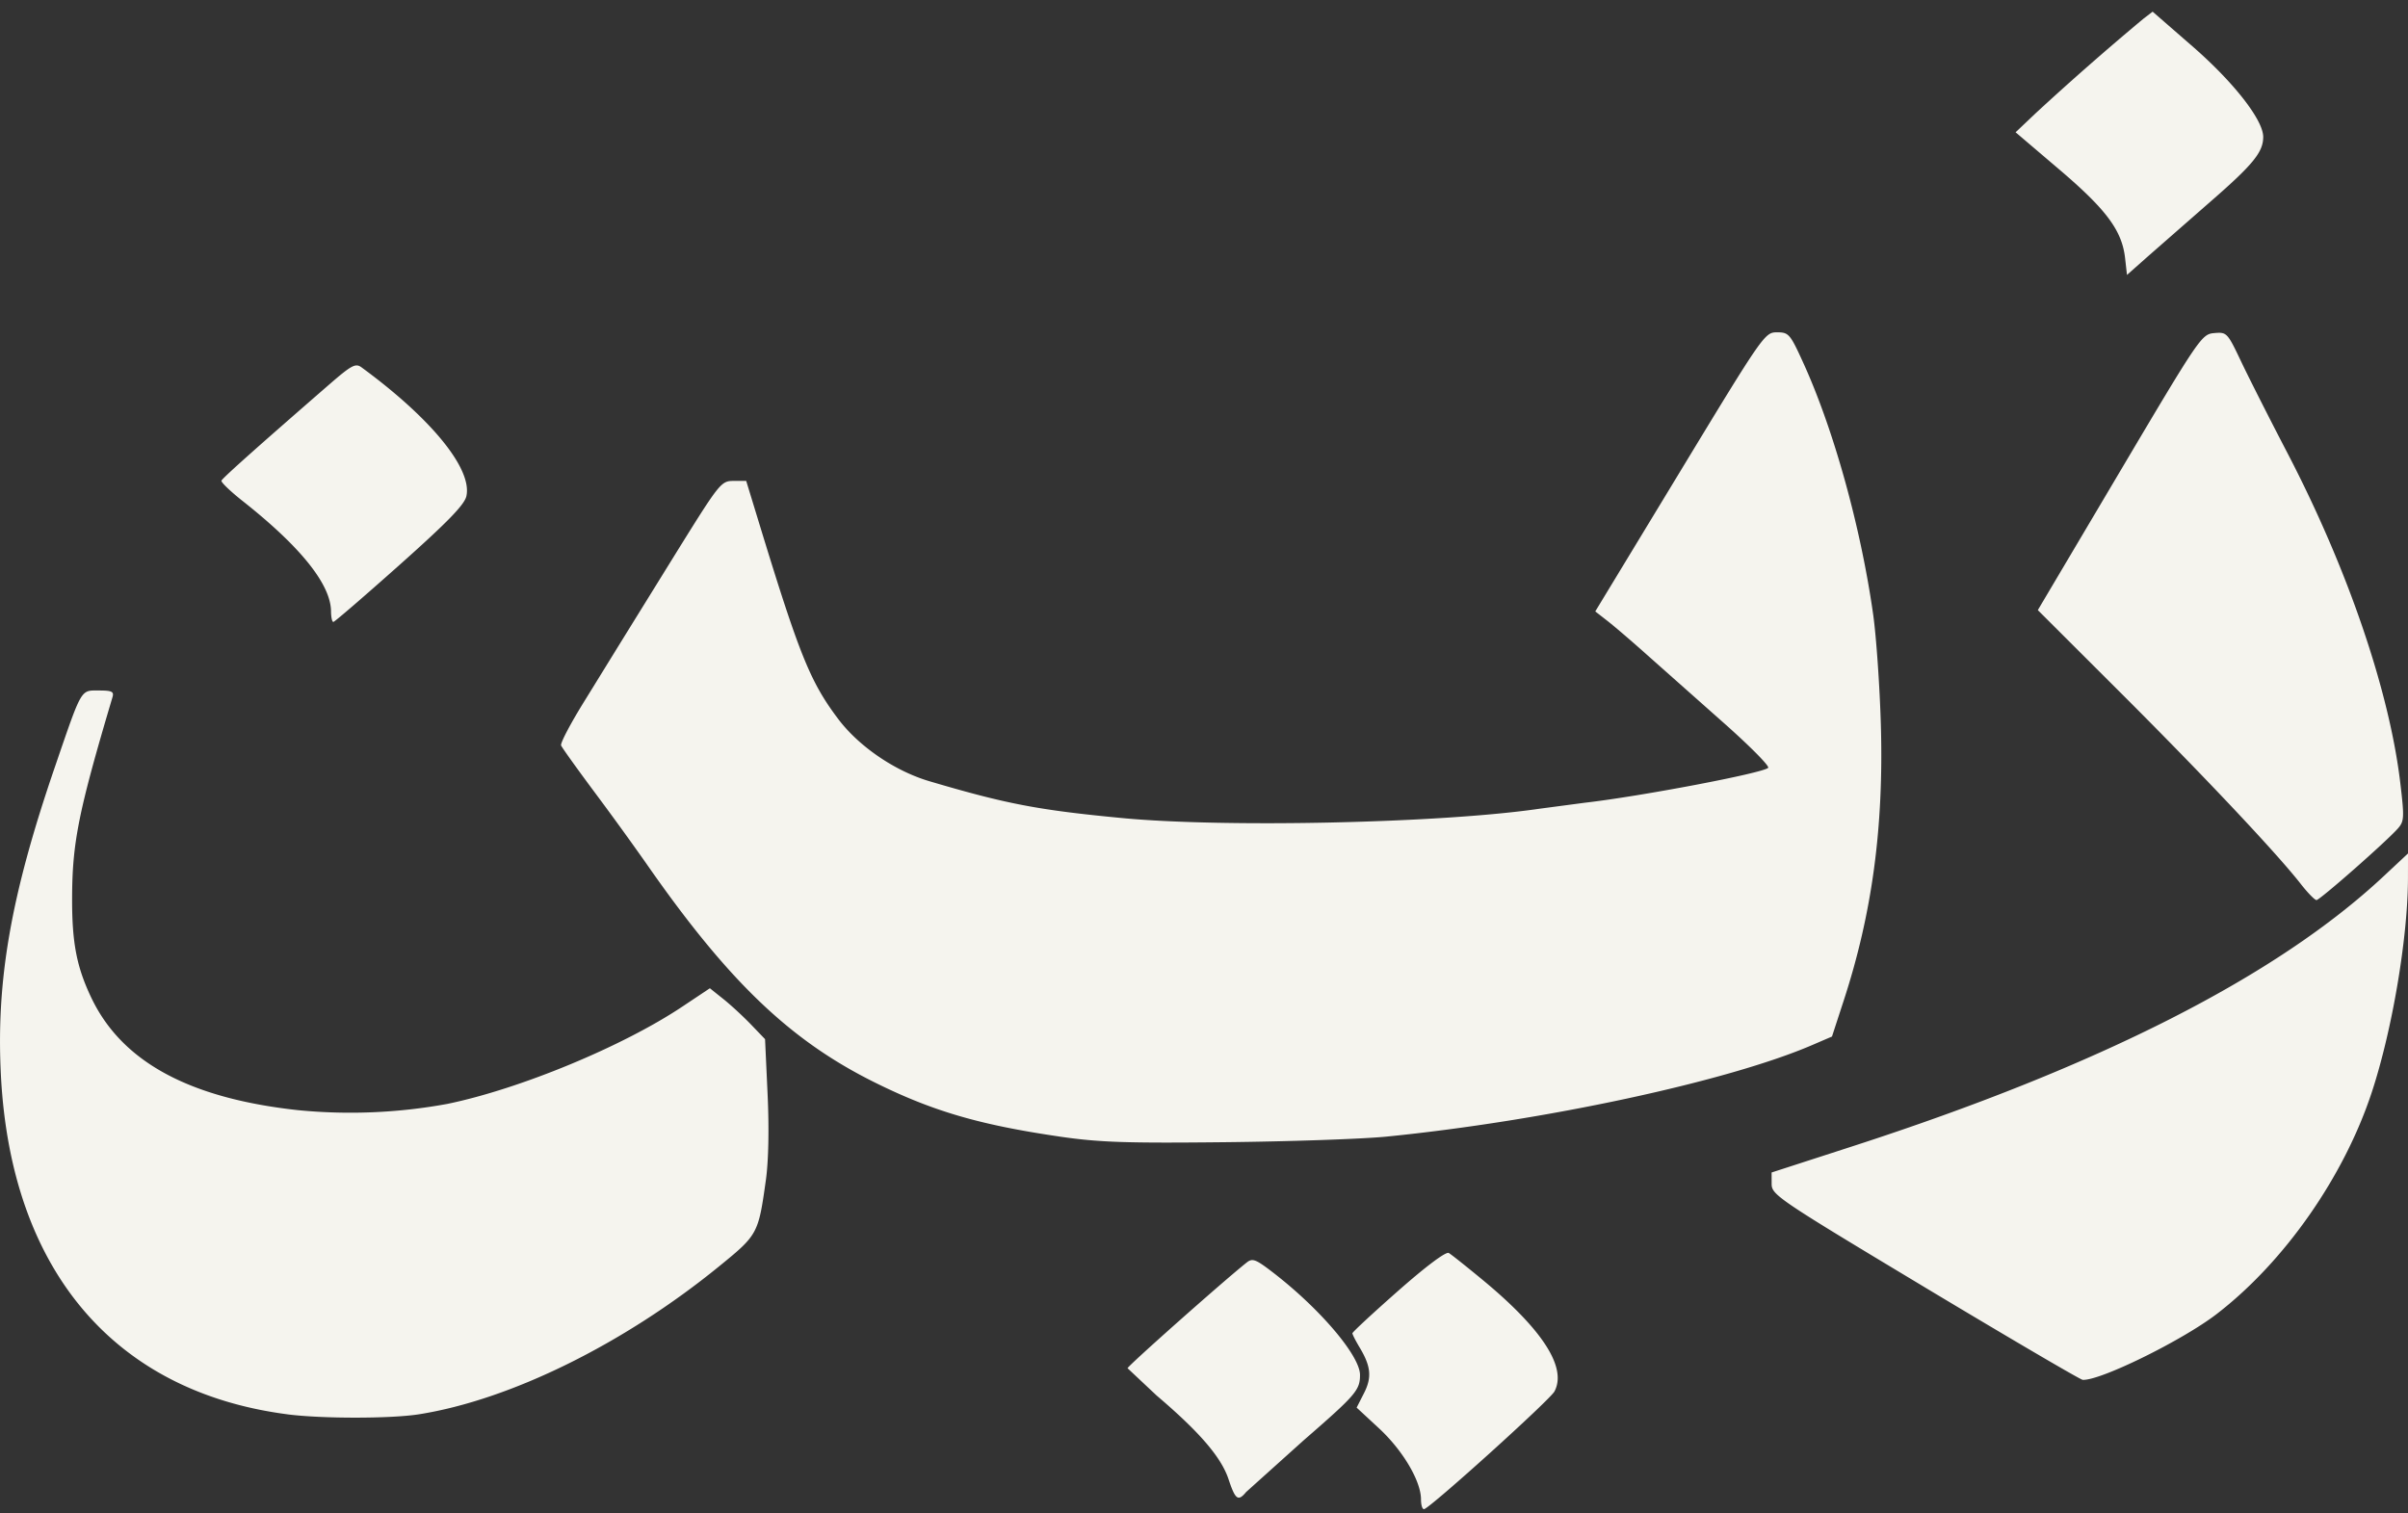 <svg xmlns="http://www.w3.org/2000/svg" width="70" height="44" fill="none" xmlns:v="https://vecta.io/nano"><rect width="100%" height="100%" fill="#333333" stroke="none"/><path d="M41.308 43.591c0-.53-.528-1.423-1.22-2.064l-.651-.603.213-.418c.235-.461.204-.782-.129-1.336-.114-.19-.207-.373-.207-.407s.6-.59 1.334-1.237c.813-.716 1.386-1.145 1.468-1.097.074.043.518.397.989.786 1.74 1.44 2.453 2.548 2.082 3.24-.131.245-3.539 3.324-3.783 3.419-.053.02-.096-.107-.096-.283zm-5.595-.586c-.212-.638-.843-1.372-2.091-2.433l-.844-.793c0-.063 2.814-2.559 3.463-3.073.169-.134.262-.098.774.297 1.363 1.052 2.52 2.415 2.52 2.97 0 .444-.118.581-1.645 1.908l-1.664 1.496c-.235.284-.314.226-.513-.372zM8.348 41.118C3.316 40.46.327 36.93.028 31.292c-.147-2.774.285-5.253 1.565-8.986.796-2.321.744-2.231 1.278-2.231.383 0 .447.031.399.194-.994 3.346-1.17 4.227-1.174 5.856-.003 1.29.133 1.99.559 2.884.886 1.857 2.837 2.92 5.997 3.266a15.63 15.63 0 0 0 4.353-.181c2.109-.435 5.096-1.671 6.827-2.826l.804-.536.394.315c.217.173.577.506.802.74l.408.425.074 1.606c.046 1 .027 1.94-.05 2.489-.22 1.57-.231 1.591-1.37 2.518-2.763 2.25-6.063 3.875-8.719 4.294-.821.129-2.835.129-3.825 0zm47.612-3.688c-4.28-2.571-4.458-2.691-4.459-3.01l-.001-.332 2.354-.762c7.181-2.326 12.333-4.946 15.44-7.853l.706-.66-.001.705c-.002 1.735-.454 4.417-1.048 6.226-.808 2.461-2.538 4.938-4.51 6.457-1.001.771-3.401 1.95-3.899 1.915-.069-.005-2.131-1.214-4.583-2.686zm-25.176-4.389c-2.321-.34-3.68-.739-5.36-1.573-2.47-1.226-4.266-2.951-6.66-6.396a96.16 96.16 0 0 0-1.479-2.039c-.509-.683-.947-1.295-.974-1.36s.275-.639.669-1.274l1.123-1.82 1.629-2.631c1.187-1.907 1.235-1.966 1.592-1.966h.368l.398 1.302c1.152 3.77 1.468 4.548 2.279 5.623.602.797 1.648 1.511 2.649 1.806 2.235.661 3.167.839 5.594 1.07 3.013.287 9.296.147 12.13-.269l1.329-.176c1.638-.188 5.177-.862 5.329-1.014.049-.049-.545-.647-1.319-1.331l-2.184-1.938c-.428-.383-.945-.827-1.15-.988l-.373-.291 2.461-4.057c2.425-3.998 2.466-4.057 2.821-4.057.342 0 .38.043.763.883.885 1.939 1.672 4.774 2.032 7.311.091.642.192 2.089.225 3.216.086 2.971-.253 5.49-1.082 8.025l-.339 1.039-.574.247c-2.457 1.058-7.788 2.205-12.371 2.662-.701.07-2.819.143-4.708.163-2.887.031-3.655.004-4.819-.166zm36.097-7.344c-.705-.901-2.819-3.144-5.223-5.544l-2.419-2.415 2.377-4.011C63.946 9.796 64 9.716 64.367 9.684s.383-.014.784.831c.226.475.826 1.661 1.334 2.636 1.754 3.367 2.974 6.929 3.292 9.62.119 1.005.113 1.107-.073 1.318-.342.386-2.267 2.079-2.364 2.079-.05 0-.257-.212-.459-.471zM9.623 17.776c-.006-.785-.882-1.878-2.576-3.215-.352-.278-.626-.542-.609-.587.028-.074 1.039-.976 3.115-2.78.669-.581.782-.641.956-.514 2.027 1.484 3.223 2.951 3.049 3.743-.055.25-.536.746-1.938 1.996-1.026.914-1.894 1.663-1.93 1.663s-.066-.137-.067-.305zM61.776 7.505c-.09-.802-.543-1.412-1.916-2.58l-1.267-1.079.59-.56A83.23 83.23 0 0 1 62.313.541l.263-.202 1.155 1.005c1.203 1.047 2.06 2.144 2.06 2.636 0 .443-.292.802-1.538 1.886l-1.799 1.575-.623.552-.055-.489z" fill="#f5f4ee"/></svg>